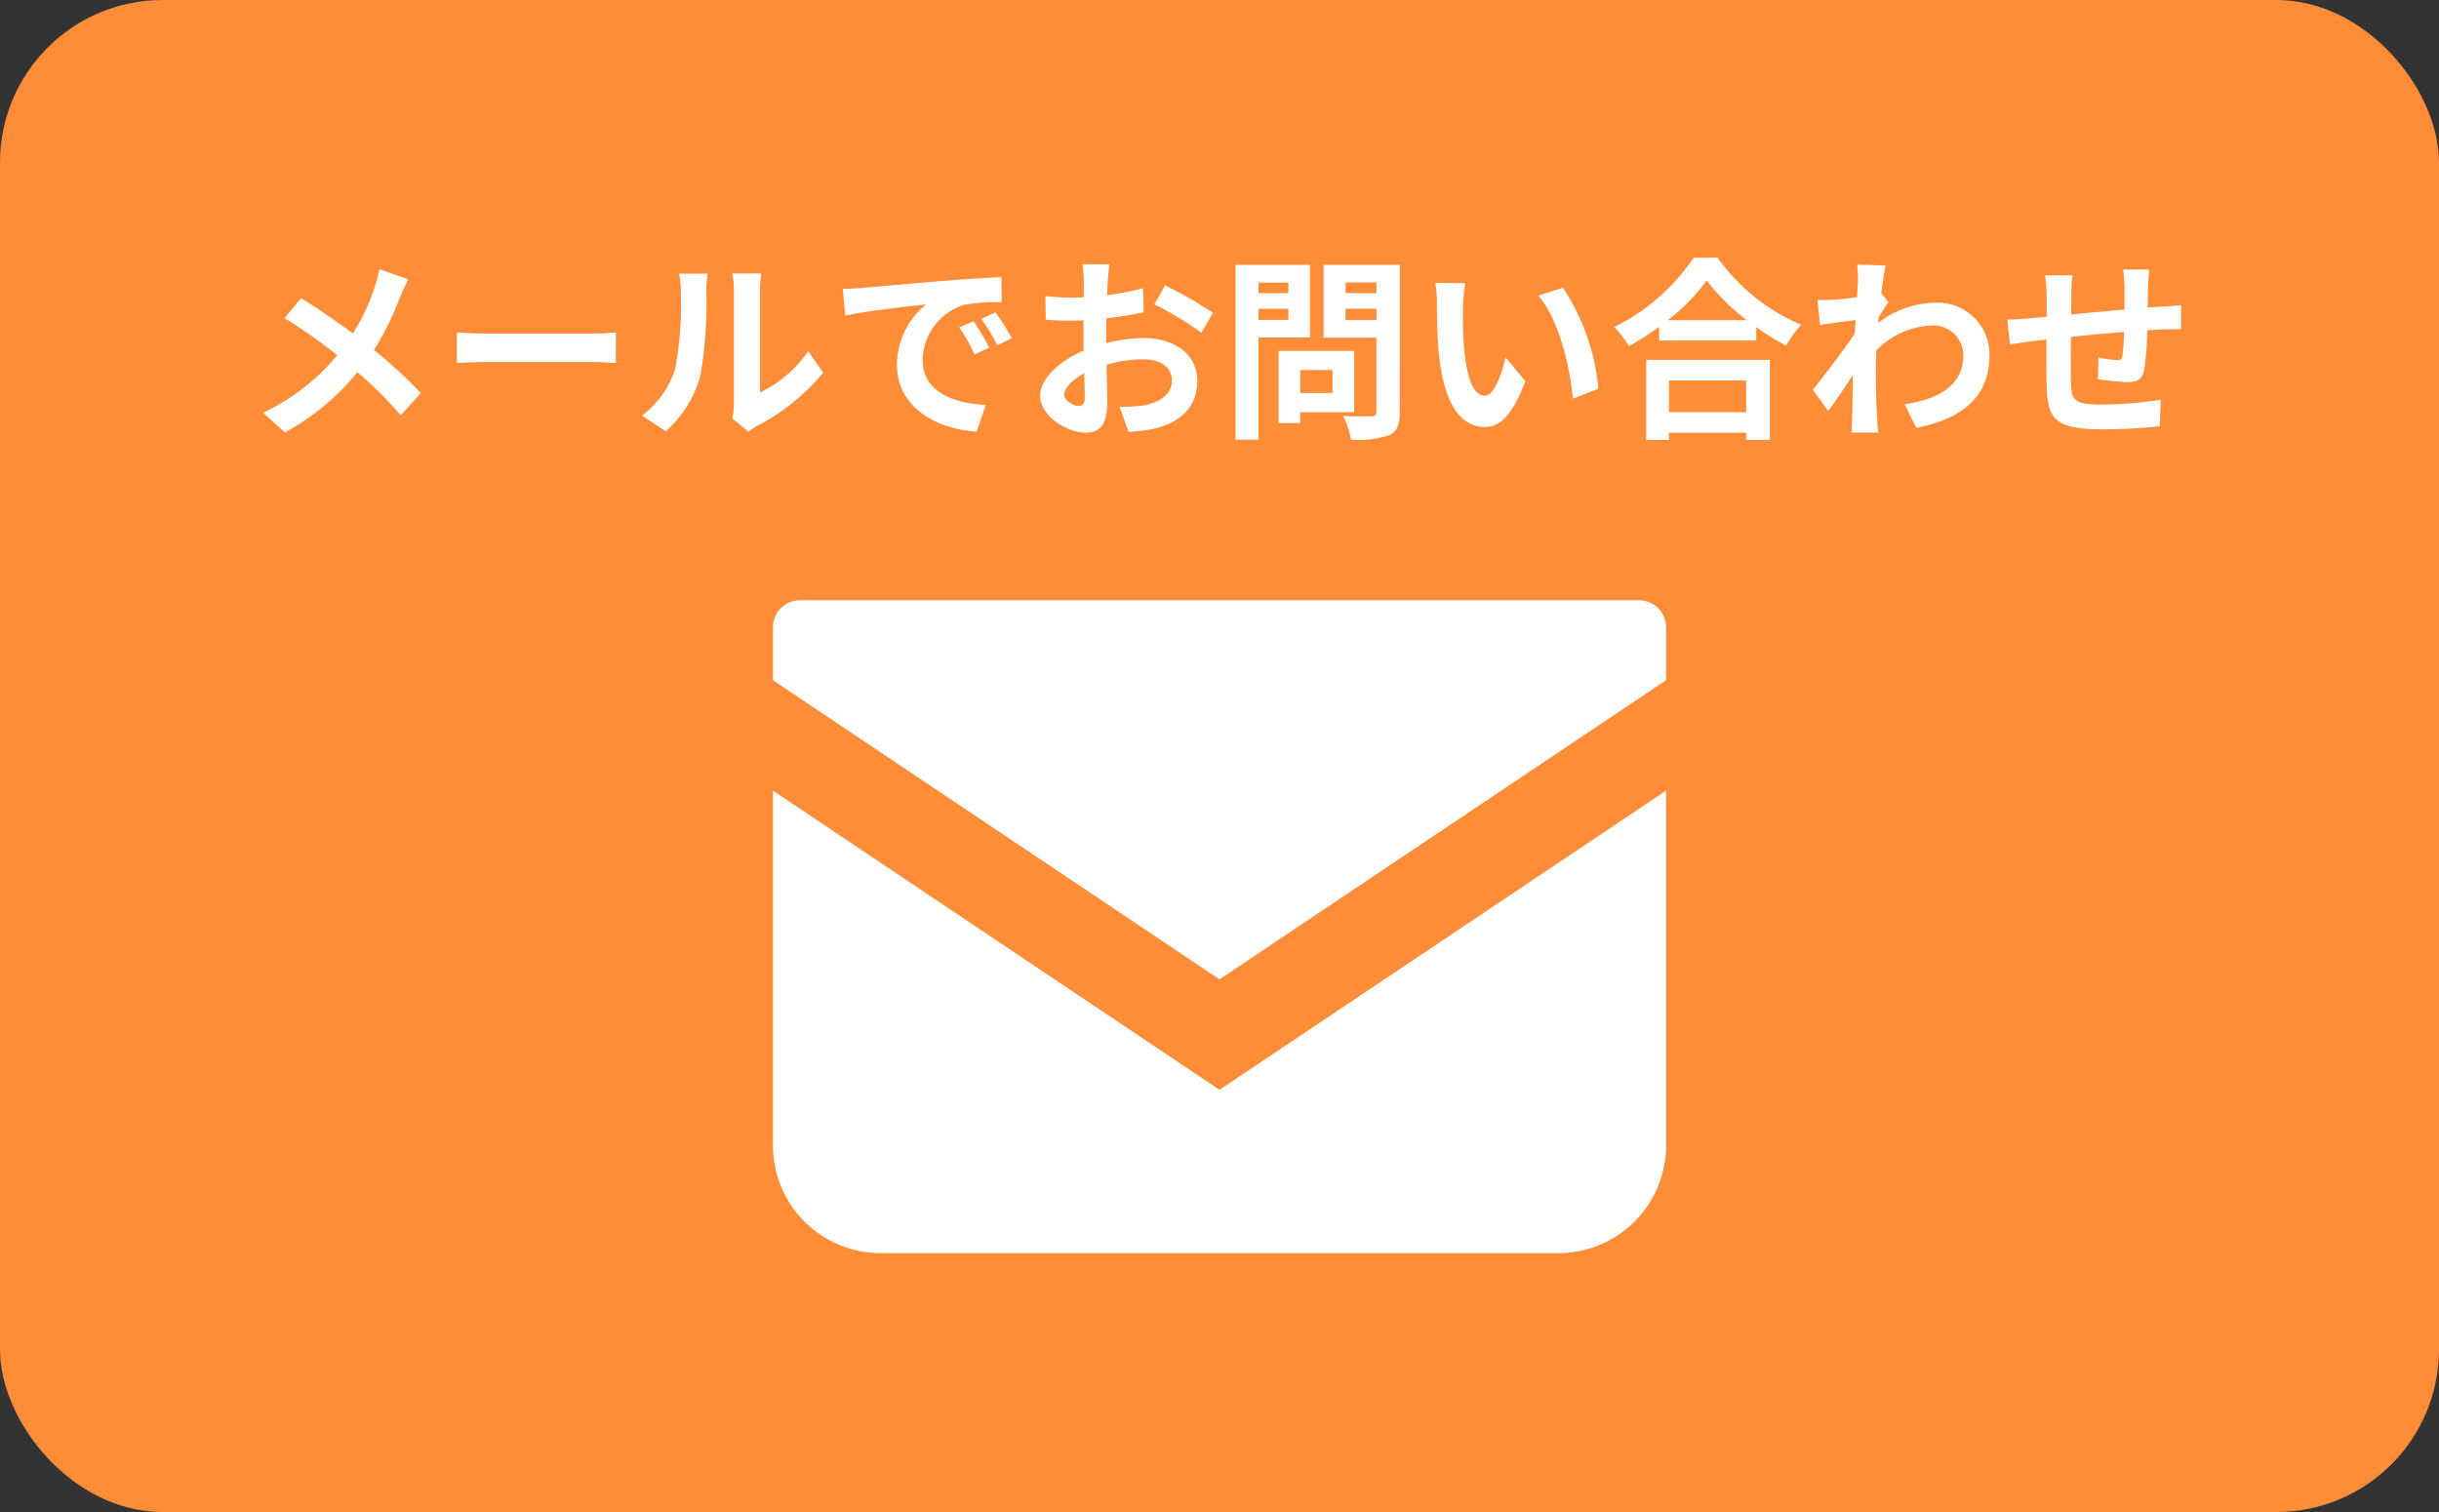 <svg xmlns="http://www.w3.org/2000/svg" width="150" height="93" viewBox="0 0 150 93">
  <rect x="0" y="0" width="150" height="93" fill="#333333" stroke="none"/>
  <g id="グループ_3182" data-name="グループ 3182" transform="translate(-1601 -389)">
    <rect id="長方形_69" data-name="長方形 69" width="150" height="93" rx="10" transform="translate(1601 389)" fill="#ff8c37"/>
    <path id="パス_3305" data-name="パス 3305" d="M-49.884-8.82l-1.788-.624a7.484,7.484,0,0,1-.288,1.1,12.444,12.444,0,0,1-1.332,2.856c-.972-.72-2.232-1.584-3.192-2.172L-57.5-6.432a32.992,32.992,0,0,1,3.24,2.28,13.205,13.205,0,0,1-4.56,3.54L-57.48.6a15,15,0,0,0,4.464-3.708A24.163,24.163,0,0,1-50.352-.456l1.236-1.368A31.422,31.422,0,0,0-52-4.476,18.123,18.123,0,0,0-50.388-7.74C-50.268-8.016-50.04-8.544-49.884-8.82ZM-46.9-5.556v1.884c.444-.036,1.248-.06,1.932-.06h6.444c.5,0,1.116.048,1.4.06V-5.556c-.312.024-.84.072-1.4.072h-6.444C-45.588-5.484-46.464-5.52-46.9-5.556ZM-29.964-.264l1.008.828A2.564,2.564,0,0,1-28.44.2a13.213,13.213,0,0,0,4.068-3.276l-.924-1.32A7.6,7.6,0,0,1-28.26-1.86V-8.136a6.093,6.093,0,0,1,.084-1.044h-1.788a5.32,5.32,0,0,1,.1,1.032v7A4.566,4.566,0,0,1-29.964-.264Zm-5.556-.18,1.464.972A7.036,7.036,0,0,0-31.92-2.916a26.477,26.477,0,0,0,.36-5.16,7.9,7.9,0,0,1,.084-1.092H-33.24a4.554,4.554,0,0,1,.108,1.1,20.678,20.678,0,0,1-.348,4.752A5.661,5.661,0,0,1-35.52-.444Zm12.348-7.788.156,1.644c1.392-.3,3.84-.564,4.968-.684a4.8,4.8,0,0,0-1.788,3.708c0,2.6,2.376,3.948,4.9,4.116l.564-1.644c-2.04-.108-3.888-.816-3.888-2.8a3.647,3.647,0,0,1,2.544-3.36A12.466,12.466,0,0,1-13.4-7.416l-.012-1.536c-.852.036-2.16.108-3.4.216-2.2.18-4.176.36-5.184.444C-22.224-8.268-22.692-8.244-23.172-8.232ZM-15.12-6.24l-.888.372A9.259,9.259,0,0,1-15.072-4.2l.912-.408A14.894,14.894,0,0,0-15.12-6.24Zm1.344-.552-.876.408a10.557,10.557,0,0,1,.984,1.62l.9-.432A17.95,17.95,0,0,0-13.776-6.792Zm7.008-2.952H-8.424A9.657,9.657,0,0,1-8.34-8.688c0,.2,0,.552-.012.972-.24.012-.48.024-.7.024a13.307,13.307,0,0,1-1.656-.1l.024,1.452A14.712,14.712,0,0,0-9-6.276c.192,0,.408-.012.636-.024v1.008c0,.276,0,.564.012.852-1.476.636-2.676,1.728-2.676,2.772C-11.028-.4-9.384.612-8.22.612c.792,0,1.32-.4,1.32-1.884,0-.408-.024-1.344-.048-2.292A8.09,8.09,0,0,1-4.692-3.9c1.044,0,1.764.48,1.764,1.3,0,.876-.768,1.356-1.74,1.536a9.24,9.24,0,0,1-1.476.084L-5.592.564A10.987,10.987,0,0,0-4.02.372c1.908-.48,2.652-1.548,2.652-2.964,0-1.656-1.452-2.616-3.3-2.616a9.943,9.943,0,0,0-2.3.312V-5.34c0-.348,0-.72.012-1.08.78-.1,1.608-.216,2.292-.372L-4.7-8.28a14.7,14.7,0,0,1-2.208.432c.012-.3.024-.588.036-.852C-6.852-9.012-6.8-9.528-6.768-9.744Zm3.42,1.3-.66,1.164A19.093,19.093,0,0,1-1.116-5.532L-.4-6.756A25.076,25.076,0,0,0-3.348-8.448Zm-6.2,6.72c0-.42.492-.912,1.224-1.308.024.648.036,1.2.036,1.5,0,.408-.168.5-.384.5C-8.988-1.032-9.552-1.356-9.552-1.728ZM4.236-8.616v.648H2.4v-.648ZM2.4-6.324v-.684H4.236v.684Zm3.168,1.08V-9.708H.984V1.044H2.4V-5.244Zm1.38,2v1.416H4.968V-3.24ZM8.28-.648V-4.416H3.636V.024H4.968V-.648ZM7.752-6.312v-.7h1.9v.7Zm1.9-2.316v.66h-1.9v-.66Zm1.44-1.08H6.4v4.476H9.648V-.684c0,.216-.084.288-.312.288S8.292-.372,7.6-.42a5.11,5.11,0,0,1,.48,1.464A5.9,5.9,0,0,0,10.428.768c.5-.228.66-.636.66-1.428ZM15.12-8.58,13.272-8.6a7.294,7.294,0,0,1,.1,1.224c0,.732.012,2.136.132,3.24.336,3.216,1.476,4.4,2.8,4.4.96,0,1.716-.732,2.508-2.82L17.6-4.02c-.228.96-.708,2.364-1.272,2.364-.756,0-1.116-1.188-1.284-2.916-.072-.864-.084-1.764-.072-2.544A9.708,9.708,0,0,1,15.12-8.58Zm6,.276L19.6-7.812c1.308,1.488,1.944,4.4,2.136,6.336L23.3-2.088A13.333,13.333,0,0,0,21.12-8.3ZM32.388-2.6V-.648h-4.74V-2.6Zm-6.144,3.66h1.4V.612h4.74v.444h1.464v-4.92H26.244Zm1.332-7.368a12.261,12.261,0,0,0,2.388-2.436,13.146,13.146,0,0,0,2.46,2.436Zm1.584-3.84A12.7,12.7,0,0,1,24.276-5.88a5.827,5.827,0,0,1,.9,1.164,16.719,16.719,0,0,0,1.86-1.176v.84h5.976V-5.88a14.394,14.394,0,0,0,1.836,1.14,6.975,6.975,0,0,1,.924-1.284,12.055,12.055,0,0,1-5.136-4.128Zm10.1,1.5c0,.132-.024.468-.048.924-.516.072-1.044.132-1.392.156a10.31,10.31,0,0,1-1.044.012l.156,1.536c.672-.1,1.6-.216,2.184-.288-.012.288-.036.576-.06.852-.684,1.008-1.884,2.592-2.568,3.432L37.44-.72c.42-.564,1.008-1.44,1.512-2.2-.012,1.008-.024,1.7-.048,2.64,0,.192-.012.624-.036.888h1.656c-.036-.276-.072-.708-.084-.924-.072-1.128-.072-2.136-.072-3.12,0-.312.012-.66.024-1.008a5.046,5.046,0,0,1,3.4-1.536,1.845,1.845,0,0,1,1.956,1.8c.012,1.872-1.5,2.736-3.612,3.048l.72,1.452c2.976-.588,4.5-2.04,4.5-4.464A3.185,3.185,0,0,0,44.04-7.38a5.893,5.893,0,0,0-3.528,1.236c.012-.108.012-.228.024-.336.2-.312.444-.708.612-.924L40.7-7.968c.1-.756.192-1.368.264-1.7l-1.752-.06A6.625,6.625,0,0,1,39.264-8.652ZM57.18-9.42H55.572a10.094,10.094,0,0,1,.084,1.1V-6.96c-1.092.1-2.256.2-3.276.3,0-.468.012-.876.012-1.152a7.949,7.949,0,0,1,.072-1.248H50.772a9.269,9.269,0,0,1,.1,1.332v1.212c-.384.036-.7.06-.912.084-.612.06-1.164.084-1.512.084l.168,1.536c.312-.048,1.056-.168,1.44-.216.2-.024.48-.048.8-.084,0,1.116,0,2.28.012,2.8C50.928-.24,51.3.408,54.408.408a33.947,33.947,0,0,0,3.42-.192l.06-1.632a24.176,24.176,0,0,1-3.588.3c-1.8,0-1.908-.264-1.932-1.44-.024-.516-.012-1.62,0-2.724,1.02-.108,2.2-.216,3.264-.3a13.221,13.221,0,0,1-.1,1.452c-.024.228-.132.276-.372.276a6.358,6.358,0,0,1-1.1-.156l-.036,1.332a18.162,18.162,0,0,0,1.812.18c.612,0,.912-.156,1.044-.792a21.053,21.053,0,0,0,.18-2.4c.348-.024.66-.036.924-.048.312-.012.948-.024,1.152-.012V-7.224c-.348.036-.816.06-1.152.084-.276.012-.576.036-.9.06.012-.4.012-.828.024-1.3C57.12-8.7,57.156-9.228,57.18-9.42Z" transform="translate(1676 415)" fill="#fff"/>
    <g id="メールの無料アイコン" transform="translate(1648.538 357.093)">
      <path id="パス_144" data-name="パス 144" d="M53.268,68.828H1.656A1.658,1.658,0,0,0,0,70.486v3.26l27.462,18.4,27.462-18.4V70.486A1.658,1.658,0,0,0,53.268,68.828Z" fill="#fff"/>
      <path id="パス_145" data-name="パス 145" d="M0,178V199.82a6.624,6.624,0,0,0,6.627,6.626H48.3a6.624,6.624,0,0,0,6.627-6.626V178L27.462,196.4Z" transform="translate(0 -97.461)" fill="#fff"/>
    </g>
  </g>
</svg>

